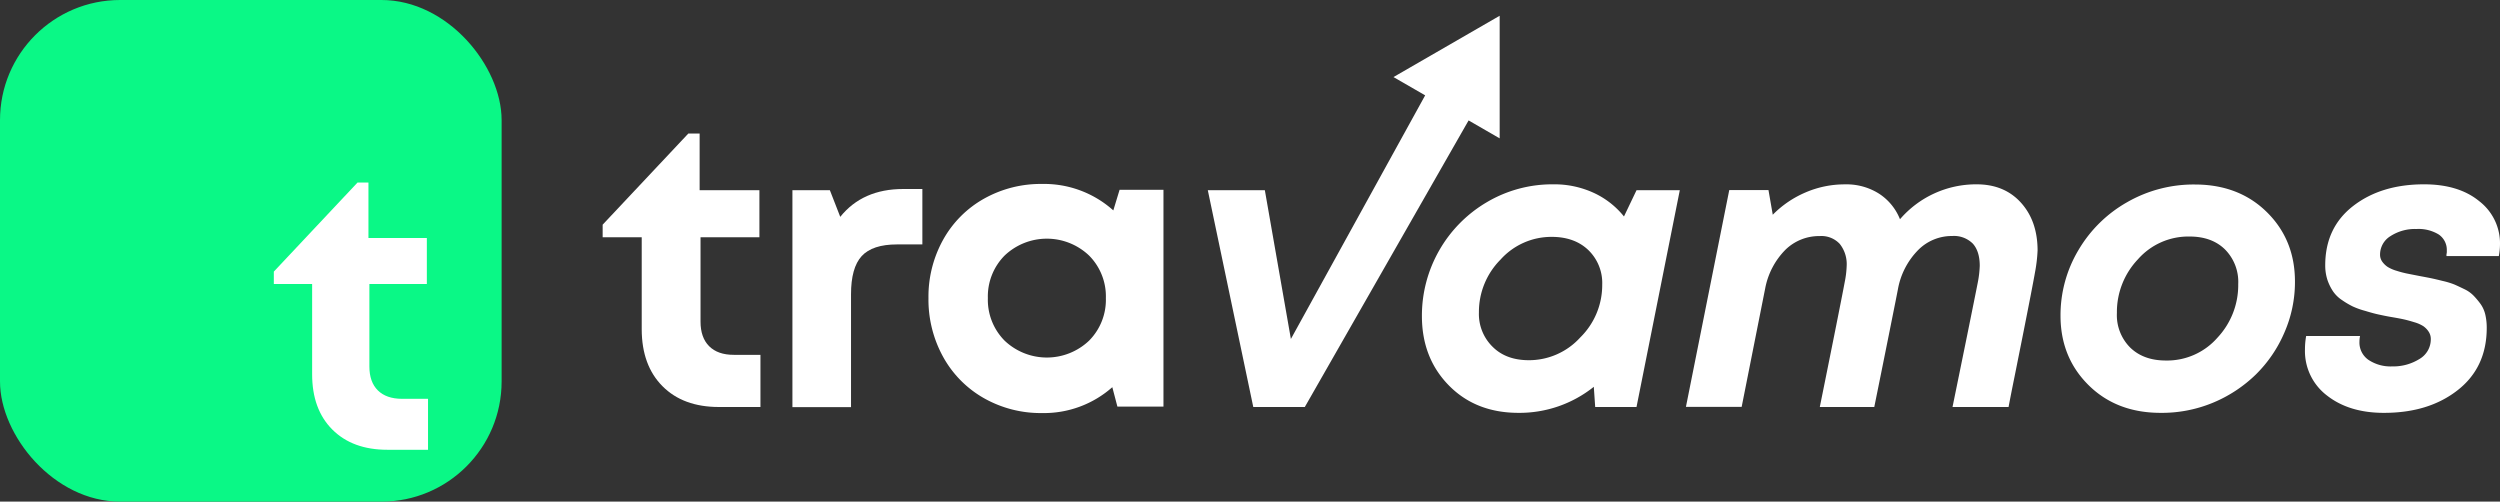<svg id="Layer_1" data-name="Layer 1" xmlns="http://www.w3.org/2000/svg" viewBox="0 0 721.81 144.83"><rect x="0" y="0" width="721.81" height="144.83" fill="#333333" stroke="none"/><defs><style>.cls-1{fill:#0af886;}.cls-2{fill:#fff;}</style></defs><rect class="cls-1" width="144.83" height="144.83" rx="34.68"/><path class="cls-2" d="M116.05,115.15h7.53v14.71H111.85q-10.06,0-15.9-5.84t-5.83-16V82H79.06V78.42l24.16-25.71h3.16v16h16.86V82H106.65V105.8q0,4.49,2.44,6.91T116.05,115.15Z"/><path class="cls-2" d="M211.87,102.45h7.69v15.06h-12q-10.31,0-16.28-6t-6-16.39V68.5H174V64.87l24.73-26.31H202V54.91h17.26V68.5h-17V92.89c0,3,.82,5.41,2.49,7.07S208.77,102.45,211.87,102.45Z"/><path class="cls-2" d="M260.77,54.57h5.54v16H259q-7.12,0-10.21,3.37T245.71,85v32.55H228.79V54.91H239.6l3,7.7Q249.05,54.57,260.77,54.57Z"/><path class="cls-2" d="M323.25,54.8h12.67v62.59h-13.3l-1.47-5.6a29.76,29.76,0,0,1-20.26,7.47,33.25,33.25,0,0,1-16.81-4.3,30.76,30.76,0,0,1-11.77-11.91,34.23,34.23,0,0,1-4.24-17,33.79,33.79,0,0,1,4.24-16.84,30.62,30.62,0,0,1,11.77-11.83,33.43,33.43,0,0,1,16.81-4.27,29.93,29.93,0,0,1,20.55,7.64Zm-33.2,43.55a17.7,17.7,0,0,0,24.4,0,16.73,16.73,0,0,0,4.84-12.28,16.7,16.7,0,0,0-4.84-12.28,17.69,17.69,0,0,0-24.4,0,16.76,16.76,0,0,0-4.83,12.26A16.74,16.74,0,0,0,290.05,98.35Z"/><path class="cls-2" d="M472.51,54.91H485l-12.5,62.6H460.57l-.4-5.83a34.33,34.33,0,0,1-21.73,7.52q-12.35,0-20.12-7.92t-7.78-20A38,38,0,0,1,429.3,58.37a37.09,37.09,0,0,1,19.21-5.15,27.12,27.12,0,0,1,11.57,2.43,24.18,24.18,0,0,1,8.8,6.85ZM441.44,104a20,20,0,0,0,14.82-6.57,21.22,21.22,0,0,0,6.34-15.22,13.23,13.23,0,0,0-4-10q-4-3.83-10.64-3.82a19.73,19.73,0,0,0-14.72,6.56A21.41,21.41,0,0,0,427,90.17a13.24,13.24,0,0,0,4,10Q434.87,104,441.44,104Z"/><path class="cls-2" d="M570.7,53.22q8,0,12.79,5.29t4.81,13.78a43.66,43.66,0,0,1-.74,6.31q-.67,3.87-3.62,18.7l-1.19,5.94c-.3,1.51-.72,3.63-1.27,6.34s-1.07,5.36-1.56,7.93H563.74l4-19.59Q570.36,85,571,81.74a30.24,30.24,0,0,0,.6-5c0-2.79-.68-4.93-2-6.4a7.69,7.69,0,0,0-5.94-2.2,13.66,13.66,0,0,0-9.79,4A21.54,21.54,0,0,0,548,83.38q-.18,1-2.47,12.42t-4.38,21.71H525.42q1.76-8.67,4.14-20.55,2.49-12.45,3.05-15.5a27.78,27.78,0,0,0,.57-4.7,9.36,9.36,0,0,0-2-6.34,7.23,7.23,0,0,0-5.8-2.26,13.89,13.89,0,0,0-9.93,4,21.53,21.53,0,0,0-5.8,11.12l-6.79,34.19H486.77l12.51-62.6H510.6L511.84,62a29.43,29.43,0,0,1,9.48-6.45,28.52,28.52,0,0,1,11.4-2.32,17.53,17.53,0,0,1,9.79,2.68,15.69,15.69,0,0,1,6.06,7.39A29,29,0,0,1,570.7,53.22Z"/><path class="cls-2" d="M623.84,119.2q-12.74,0-20.82-8t-8.1-20a36.71,36.71,0,0,1,5.18-19,38,38,0,0,1,14.09-13.84,38.56,38.56,0,0,1,19.5-5.09q12.73,0,20.83,8t8.09,20.06a36.38,36.38,0,0,1-3.06,14.71,37.89,37.89,0,0,1-8.26,12.11,39.34,39.34,0,0,1-12.37,8.13A38.46,38.46,0,0,1,623.84,119.2Zm1.53-15.11a19.32,19.32,0,0,0,14.86-6.59,22.21,22.21,0,0,0,6-15.48,13.28,13.28,0,0,0-3.82-10q-3.81-3.74-10.27-3.73a19.39,19.39,0,0,0-14.88,6.59,22.13,22.13,0,0,0-6.06,15.48,13.23,13.23,0,0,0,3.85,10Q618.91,104.1,625.37,104.09Z"/><path class="cls-2" d="M688.25,119.2q-10,0-16.39-5a16.12,16.12,0,0,1-6.36-13.33,21.69,21.69,0,0,1,.34-3.85H681.4a8.54,8.54,0,0,0-.17,1.64,6.08,6.08,0,0,0,2.63,5.26,11.5,11.5,0,0,0,6.82,1.87,14.26,14.26,0,0,0,7.84-2.12,6.57,6.57,0,0,0,3.31-5.8,3.78,3.78,0,0,0-.65-2.15,5.69,5.69,0,0,0-1.53-1.56,10,10,0,0,0-2.6-1.13c-1.15-.36-2.16-.63-3-.82s-2.08-.42-3.62-.68-2.9-.56-3.82-.76-2.15-.53-3.68-1a22.41,22.41,0,0,1-3.65-1.3,23.89,23.89,0,0,1-3.06-1.81,9.37,9.37,0,0,1-2.6-2.52A14.17,14.17,0,0,1,672,80.86a13.51,13.51,0,0,1-.65-4.27q0-10.87,8.07-17.12t20.46-6.25q10,0,15.93,4.86a15.37,15.37,0,0,1,6,12.45,19.09,19.09,0,0,1-.34,3.4H706.36a3.89,3.89,0,0,1,0-.48q.06-.32.09-.57a4.12,4.12,0,0,0,0-.48,5.38,5.38,0,0,0-2.29-4.67,11.09,11.09,0,0,0-6.43-1.61,13,13,0,0,0-7.55,2.06,6.24,6.24,0,0,0-3,5.3,3.44,3.44,0,0,0,.65,2.09,6,6,0,0,0,1.55,1.5,10.8,10.8,0,0,0,2.63,1.13,28.72,28.72,0,0,0,3,.79l3.62.71c1.44.27,2.56.48,3.37.65s1.91.43,3.28.77a22.75,22.75,0,0,1,3.31,1c.83.36,1.81.82,2.92,1.36a9.27,9.27,0,0,1,2.66,1.87,23.22,23.22,0,0,1,2,2.38,8.76,8.76,0,0,1,1.39,3.08,16.52,16.52,0,0,1,.42,3.85q0,11.43-8.4,18T688.25,119.2Z"/><polygon class="cls-2" points="432.99 4.55 402.33 22.25 411.48 27.53 372.71 97.87 365.19 54.91 348.72 54.91 361.85 117.51 376.73 117.51 424.02 34.77 432.99 39.95 432.99 4.55"/></svg>